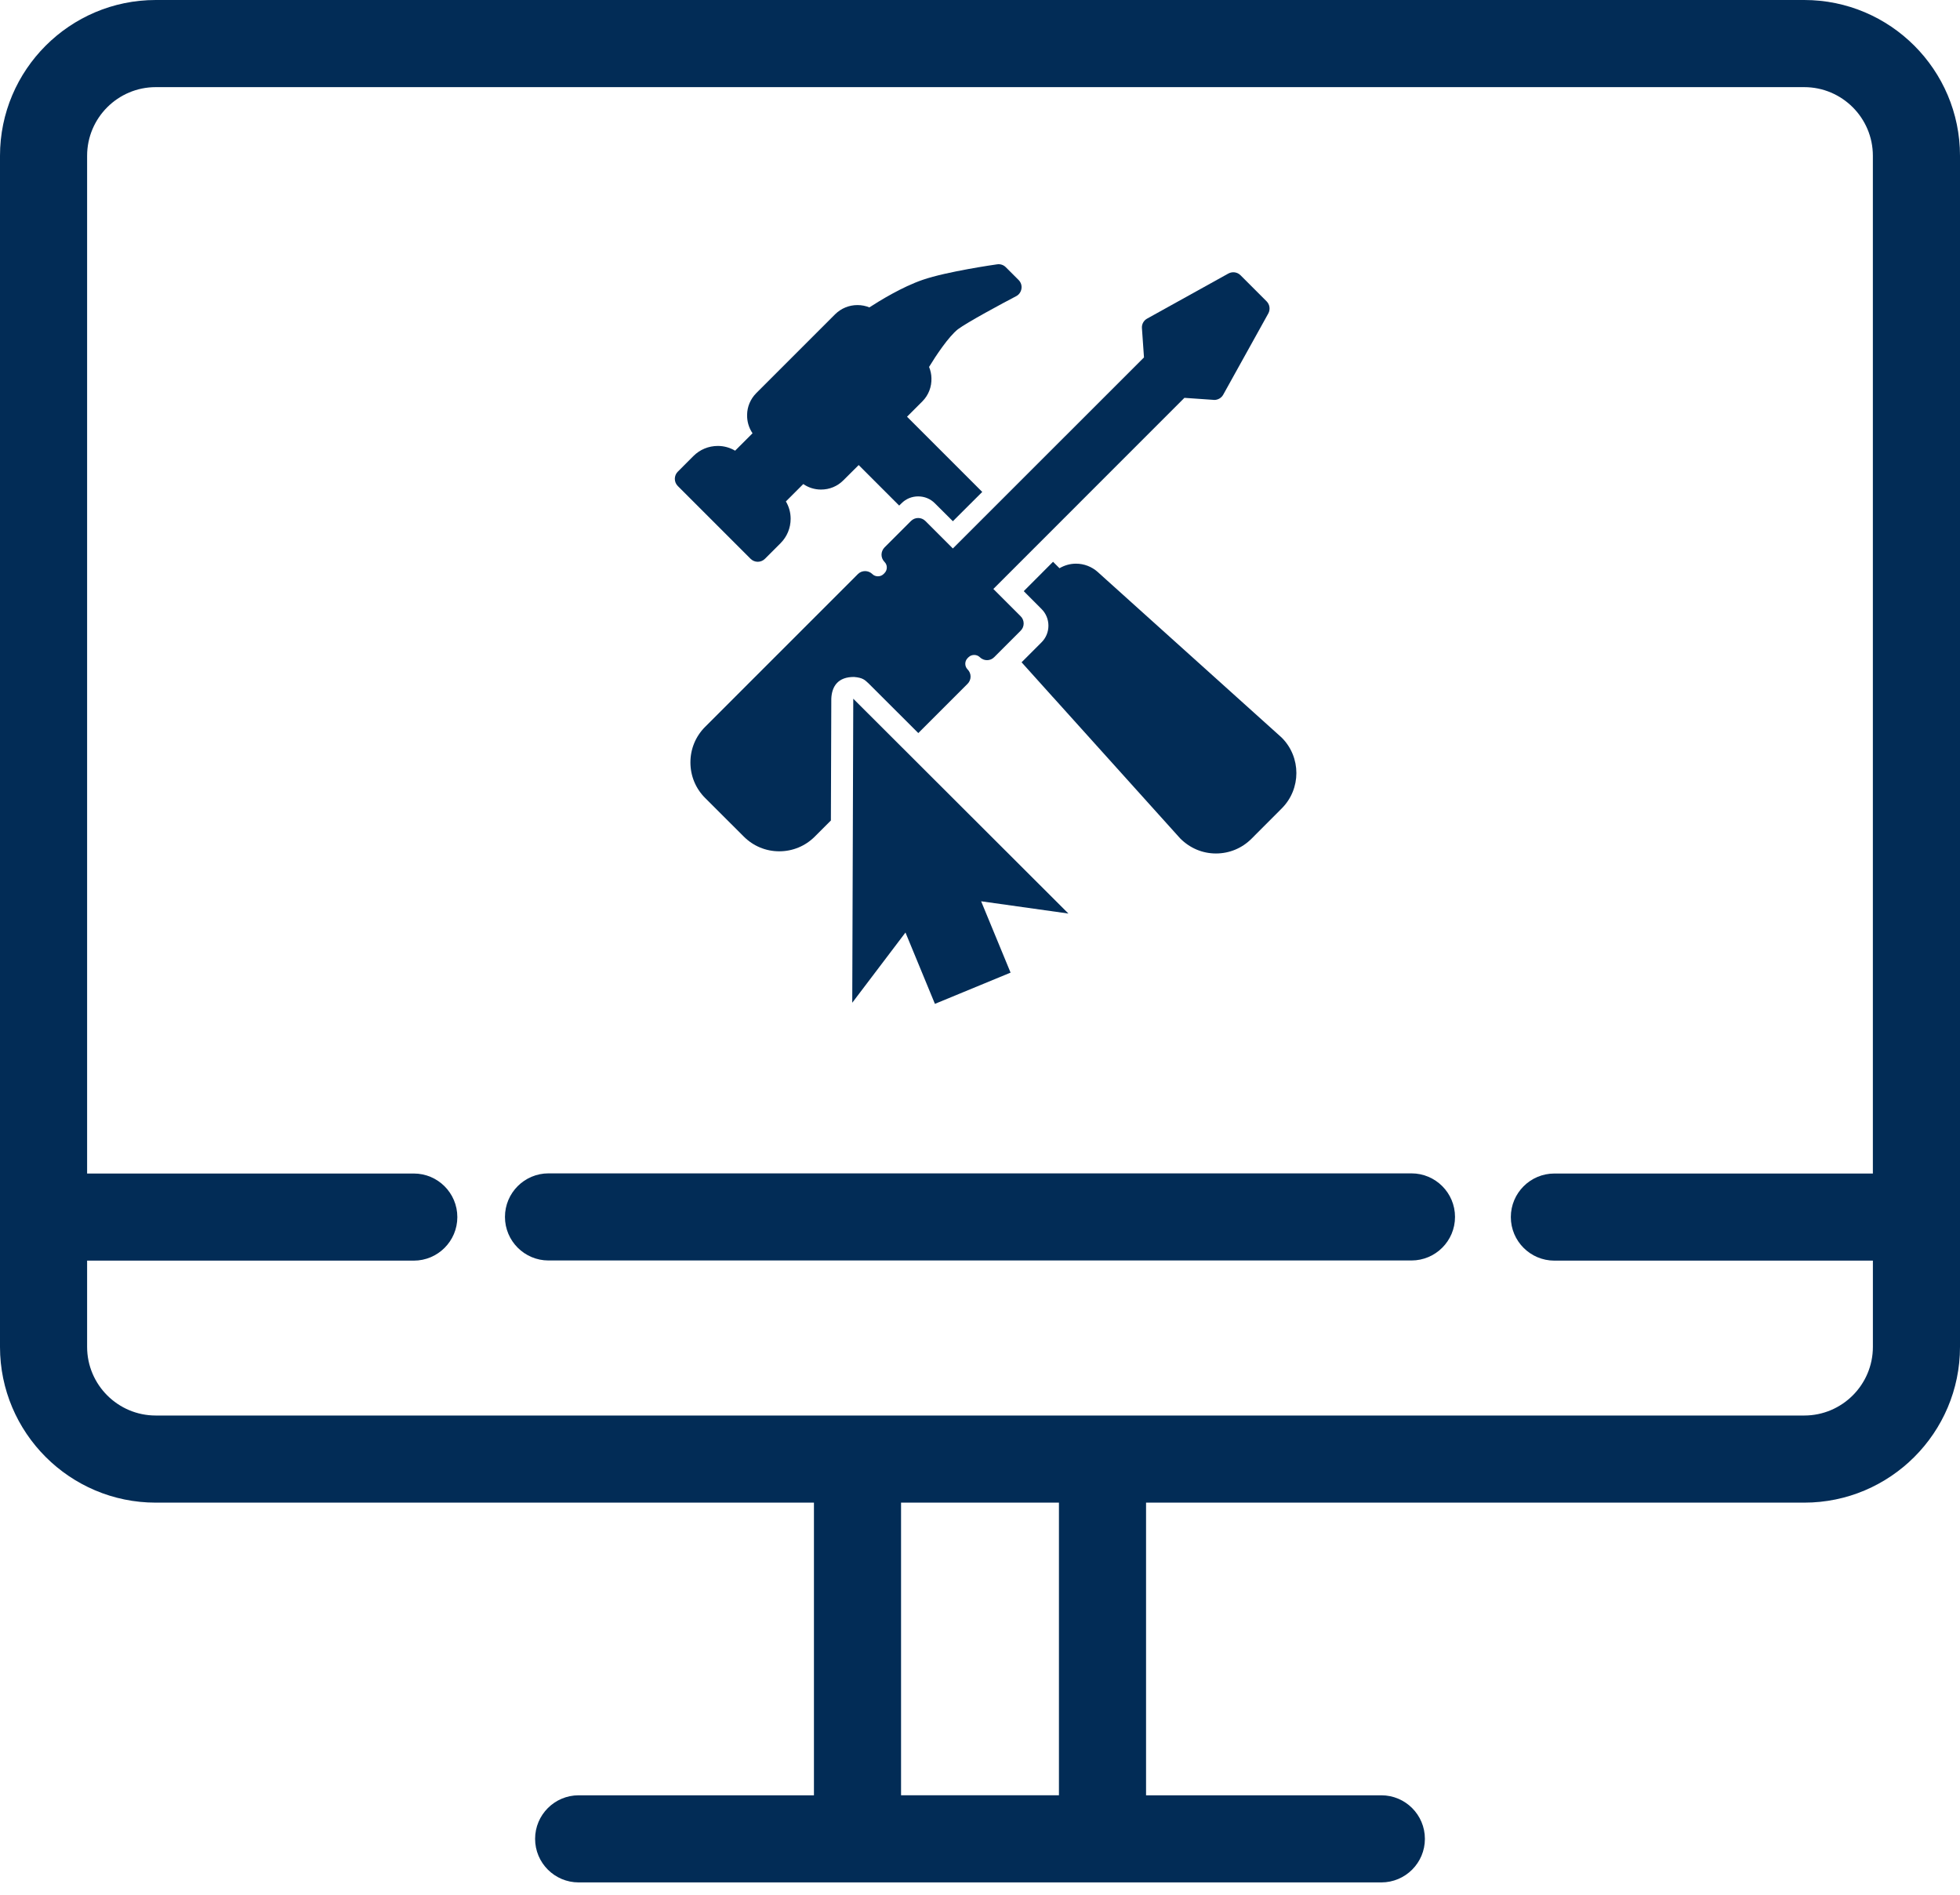 <?xml version="1.0" encoding="UTF-8" standalone="no"?><!DOCTYPE svg PUBLIC "-//W3C//DTD SVG 1.1//EN" "http://www.w3.org/Graphics/SVG/1.1/DTD/svg11.dtd"><svg width="100%" height="100%" viewBox="0 0 90 87" version="1.1" xmlns="http://www.w3.org/2000/svg" xmlns:xlink="http://www.w3.org/1999/xlink" xml:space="preserve" xmlns:serif="http://www.serif.com/" style="fill-rule:evenodd;clip-rule:evenodd;stroke-linejoin:round;stroke-miterlimit:1.414;"><path d="M82.848,0l-75.696,0c-3.943,0 -7.152,3.209 -7.152,7.153l0,54.691c0,3.943 3.209,7.152 7.152,7.152l30.223,0l0,13.438l-10.804,0c-1.104,0 -2,0.896 -2,2c0,1.104 0.896,2 2,2l36.858,0c1.104,0 2,-0.896 2,-2c0,-1.104 -0.896,-2 -2,-2l-10.804,0l0,-13.438l30.223,0c3.943,0 7.152,-3.208 7.152,-7.152l0,-54.691c0,-3.944 -3.209,-7.153 -7.152,-7.153Zm-34.223,82.434l-7.25,0l0,-13.438l7.25,0l0,13.438Zm34.223,-17.438l-30.223,0l-15.25,0l-30.223,0c-1.738,0 -3.152,-1.414 -3.152,-3.152l0,-3.96l15,0c1.104,0 2,-0.896 2,-2c0,-1.104 -0.896,-2 -2,-2l-15,0l0,-46.731c0,-1.738 1.414,-3.152 3.152,-3.152l75.695,0c1.738,0 3.152,1.414 3.152,3.152l0,46.731l-14.624,0c-1.104,0 -2,0.896 -2,2c0,1.104 0.896,2 2,2l14.625,0l0,3.96c0,1.738 -1.414,3.152 -3.152,3.152Z" style="fill:#022c56;fill-rule:nonzero;"/><path d="M64.813,53.877l-39.626,0c-1.104,0 -2,0.896 -2,2c0,1.104 0.896,2 2,2l39.625,0c1.104,0 2,-0.896 2,-2c0,-1.104 -0.896,-2 -2,-2Z" style="fill:#022c56;fill-rule:nonzero;"/><path d="M58.855,33.87l-8.05,-7.246l-0.393,-0.355c-0.277,-0.25 -0.632,-0.387 -1.005,-0.387c-0.271,0 -0.527,0.075 -0.757,0.209l-0.296,-0.296l-1.345,1.349l0.812,0.815c0.209,0.206 0.321,0.48 0.321,0.77c0,0.289 -0.112,0.563 -0.321,0.769l-0.912,0.912l1.426,1.585c0.003,0.003 0.007,0.01 0.01,0.013c0.003,0.003 0.006,0.003 0.009,0.006l5.839,6.484c0.451,0.451 1.028,0.691 1.641,0.691c0.617,0 1.193,-0.24 1.629,-0.673l1.392,-1.395c0.897,-0.897 0.897,-2.354 0,-3.251Z" style="fill:#022c56;fill-rule:nonzero;"/><path d="M34.795,25.795c0.125,0 0.243,-0.05 0.33,-0.137l0.716,-0.716c0.299,-0.299 0.464,-0.698 0.464,-1.124c0,-0.284 -0.077,-0.555 -0.218,-0.794l0.798,-0.798c0.239,0.165 0.52,0.253 0.816,0.253c0.389,0 0.753,-0.15 1.027,-0.427l0.701,-0.698l1.859,1.86l0.103,-0.1c0.205,-0.209 0.479,-0.321 0.769,-0.321c0.293,0 0.567,0.112 0.772,0.321l0.822,0.819l1.349,-1.345l-3.454,-3.454l0.701,-0.701c0.293,-0.292 0.433,-0.682 0.42,-1.068c-0.003,-0.174 -0.04,-0.352 -0.109,-0.517c0.305,-0.504 0.9,-1.398 1.327,-1.731c0.399,-0.305 2.061,-1.199 2.672,-1.517c0.131,-0.068 0.221,-0.196 0.243,-0.342c0.025,-0.147 -0.025,-0.296 -0.131,-0.402l-0.589,-0.588c-0.102,-0.103 -0.249,-0.153 -0.395,-0.131c-0.094,0.012 -2.32,0.333 -3.413,0.71c-0.956,0.327 -2.003,0.974 -2.454,1.267c-0.171,-0.068 -0.355,-0.106 -0.548,-0.106c-0.386,0 -0.751,0.15 -1.028,0.424l-3.618,3.618c-0.271,0.274 -0.415,0.626 -0.421,0.988c-0.009,0.299 0.075,0.601 0.249,0.856l-0.8,0.8c-0.237,-0.14 -0.508,-0.218 -0.791,-0.218c-0.427,0 -0.825,0.165 -1.124,0.464l-0.716,0.717c-0.088,0.087 -0.137,0.205 -0.137,0.33c0,0.124 0.049,0.243 0.137,0.33l3.341,3.341c0.087,0.087 0.206,0.137 0.33,0.137Z" style="fill:#022c56;fill-rule:nonzero;"/><path d="M38.153,37.674l-0.736,0.736c-0.436,0.439 -1.018,0.679 -1.635,0.679c-0.616,0 -1.192,-0.24 -1.628,-0.676l-1.775,-1.772c-0.436,-0.436 -0.676,-1.015 -0.676,-1.635c0,-0.617 0.24,-1.196 0.676,-1.632l7.016,-7.016c0.18,-0.18 0.476,-0.18 0.66,0c0.137,0.14 0.38,0.137 0.514,0.003l0.046,-0.046c0.069,-0.069 0.106,-0.159 0.106,-0.259c0,-0.096 -0.037,-0.187 -0.106,-0.255c-0.087,-0.087 -0.137,-0.209 -0.137,-0.33c0,-0.125 0.05,-0.243 0.137,-0.334l1.215,-1.214c0.184,-0.184 0.479,-0.184 0.663,0l1.261,1.261l8.776,-8.772l-0.094,-1.342c-0.015,-0.181 0.078,-0.352 0.237,-0.44l3.731,-2.07c0.184,-0.1 0.411,-0.069 0.557,0.077l1.199,1.199c0.147,0.147 0.178,0.374 0.078,0.558l-2.071,3.731c-0.081,0.146 -0.24,0.239 -0.408,0.239c-0.009,0 -0.022,0 -0.031,-0.003l-1.342,-0.093l-8.773,8.775l1.255,1.255c0.088,0.087 0.137,0.206 0.137,0.33c0,0.125 -0.049,0.243 -0.137,0.33l-1.217,1.218c-0.181,0.184 -0.477,0.181 -0.66,0c-0.137,-0.137 -0.377,-0.137 -0.517,0l-0.044,0.044c-0.068,0.068 -0.106,0.162 -0.106,0.258c0,0.097 0.038,0.19 0.106,0.259c0.087,0.087 0.137,0.205 0.137,0.33c0,0.124 -0.05,0.243 -0.137,0.33l-2.263,2.263l-2.288,-2.284c-0.172,-0.159 -0.26,-0.257 -0.657,-0.292c-0.743,-0.009 -1.027,0.433 -1.05,0.996l-0.019,5.594Z" style="fill:#022c56;"/><path d="M46.404,44.66l-3.474,1.434l-1.352,-3.276l-2.444,3.225l0.047,-13.96l9.879,9.864l-4.008,-0.563l1.352,3.276Z" style="fill:#022c56;"/></svg>